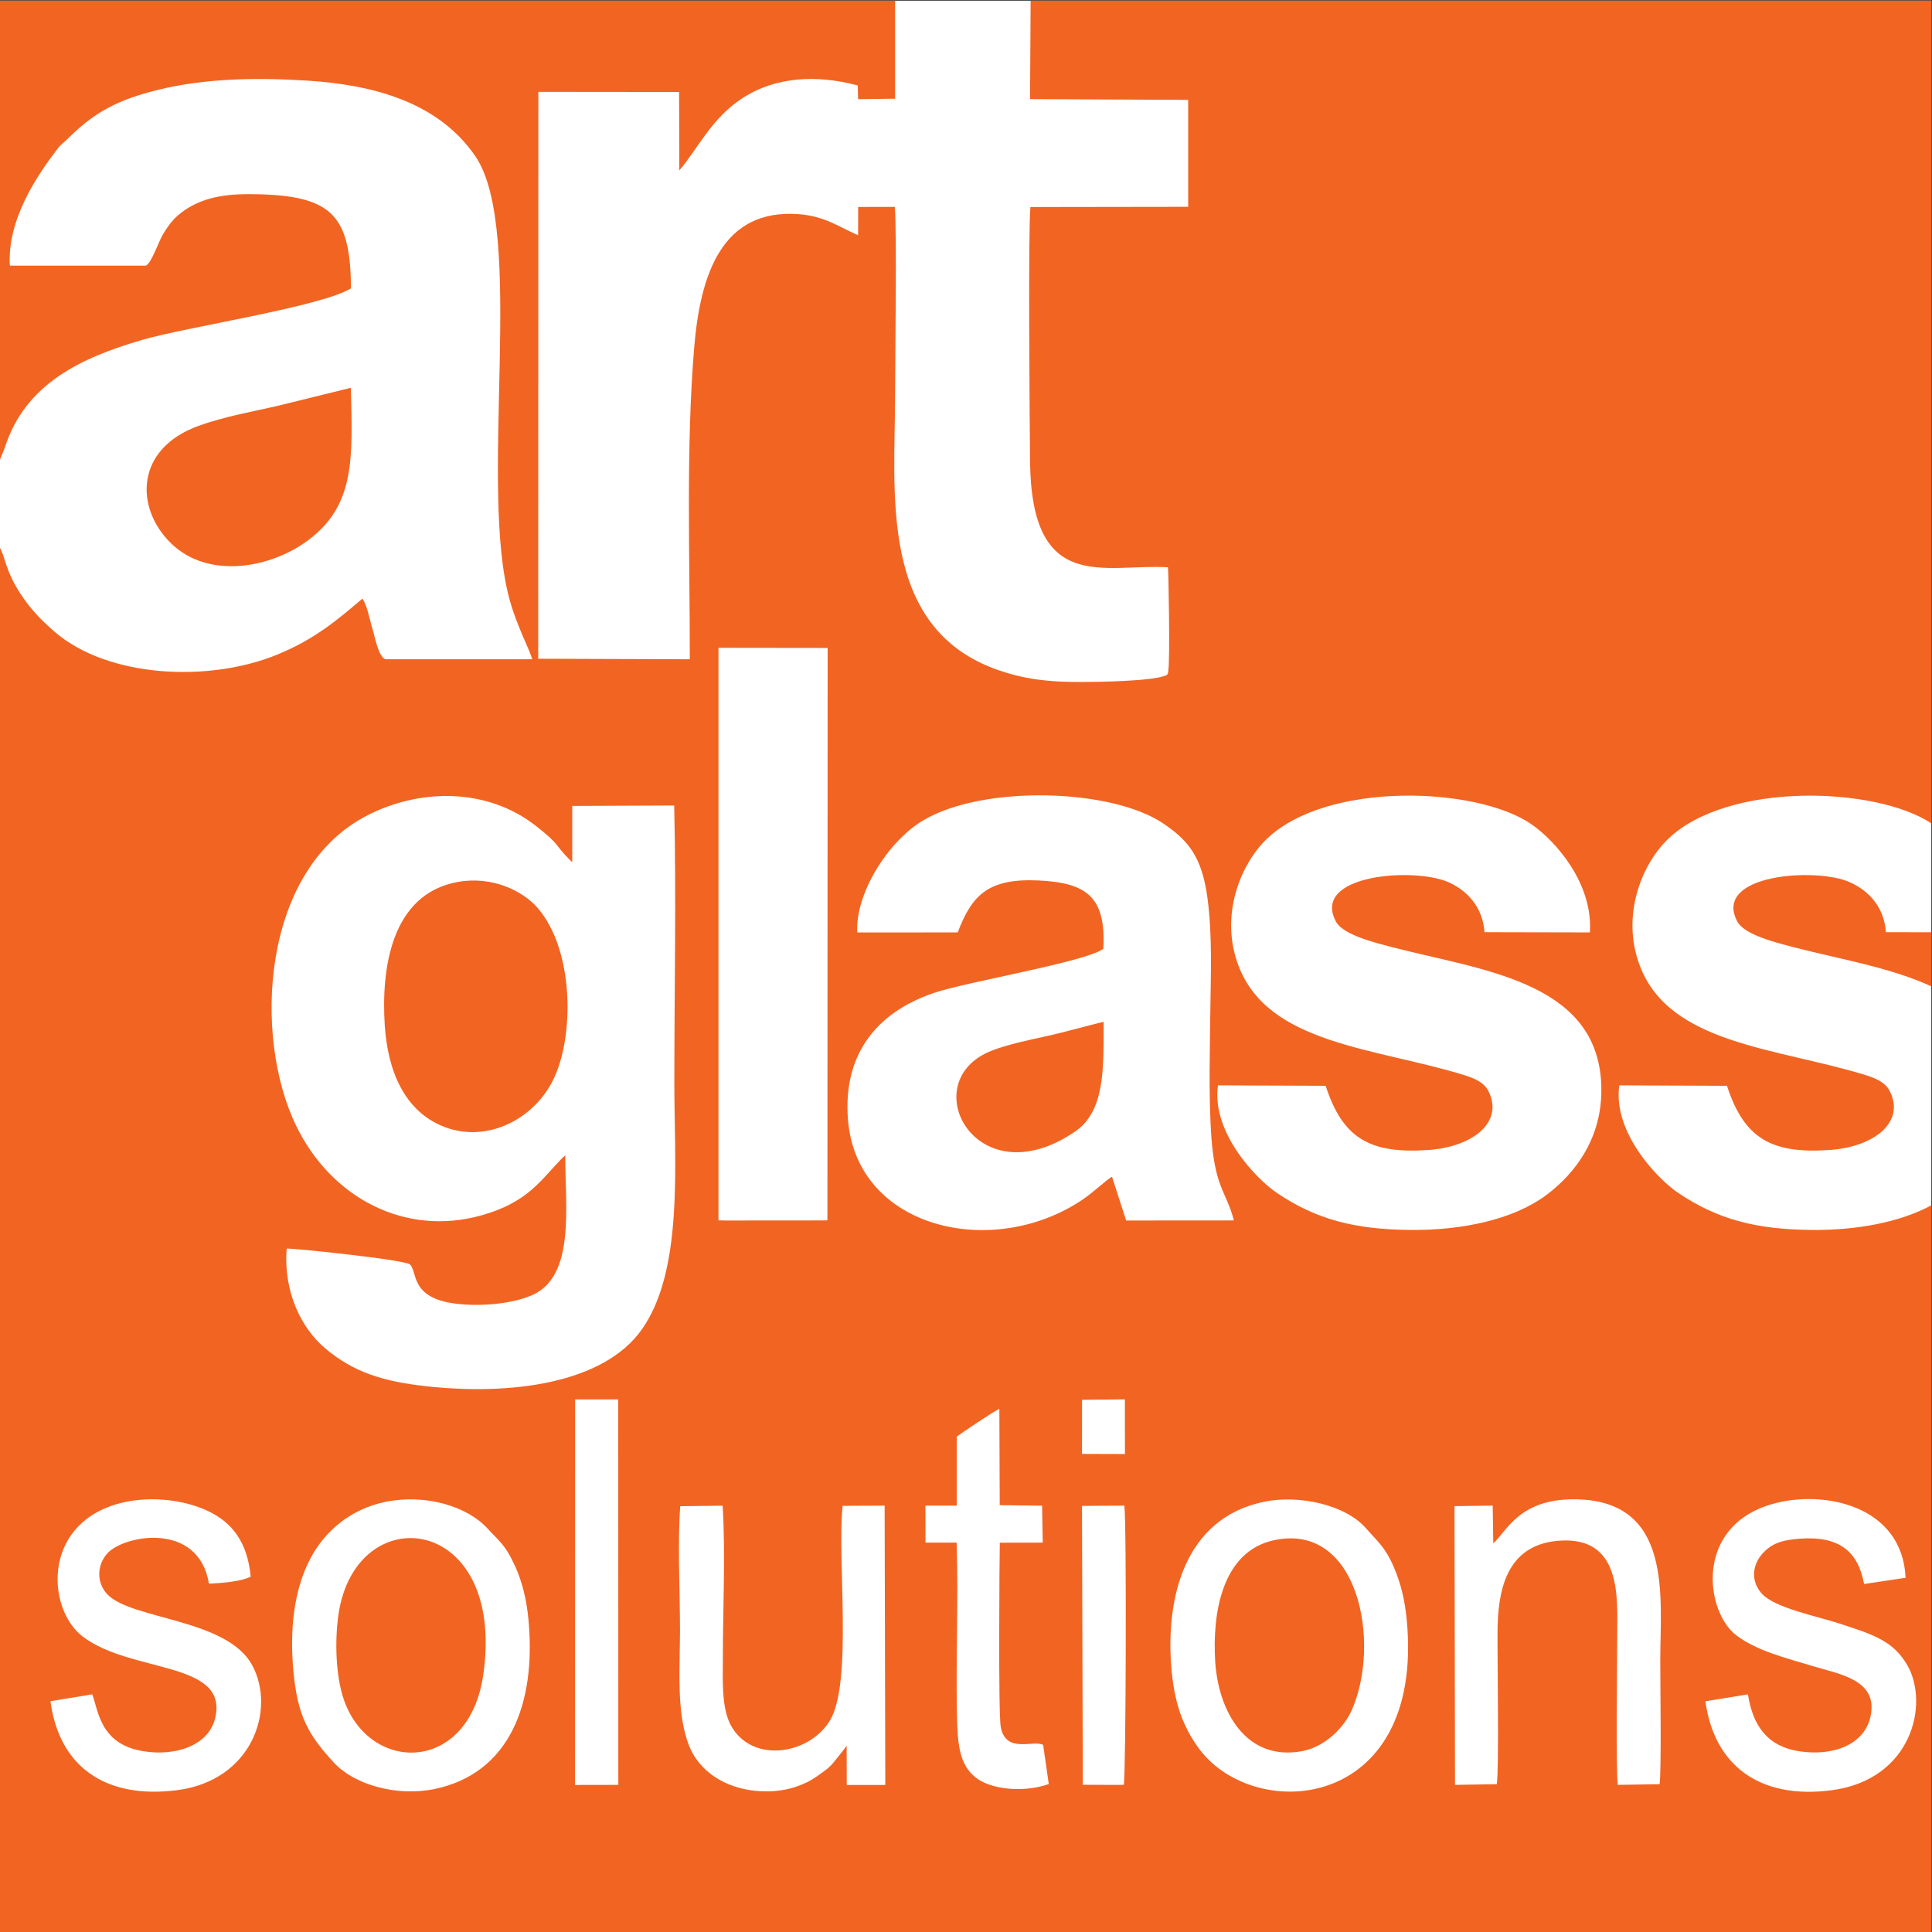 <?xml version="1.0" encoding="UTF-8"?> <svg xmlns="http://www.w3.org/2000/svg" style="fill-rule:evenodd; clip-rule:evenodd" viewBox="0 0 260 260"><rect x="0" y="0" width="260" height="260" fill="#333333" stroke="none"/><rect fill="white" x="-0.09" y="0.09" width="260" height="260"></rect><path fill="#F26422" d="M-0.09 0.09l120.55 0 0 13.19 -4.98 0.07 -0.05 -1.85c-5.59,-1.5 -11.03,-1.13 -15.35,1.6 -4.26,2.7 -6.05,6.74 -8.66,9.84l-0.03 -10.56 -18.94 -0.02 -0.02 76.29 20.4 0.07c0.02,-13.74 -0.54,-28.48 0.6,-42.04 0.82,-9.8 3.76,-18.61 14.03,-17.86 3.49,0.25 5.44,1.71 8.02,2.84l0.01 -3.81 4.93 -0.01c0.29,3.49 0.04,20.32 0.04,25.21 0,13.19 -2.3,31.41 13.77,37.09 3.62,1.28 6.97,1.65 11.09,1.64 2.32,0 10.09,-0.09 11.72,-0.95 0.2,-0.32 0.08,0.05 0.18,-0.52 0.26,-1.45 0.03,-13.57 -0.04,-13.97 -8.57,-0.5 -18.42,3.73 -18.56,-14.38 -0.05,-5.4 -0.27,-30.66 0.05,-34.1l21.23 -0.03 0 -14.39 -21.28 -0.1 0.08 -13.25 121.21 0 0 110.71c-7.47,-4.95 -27.34,-5.64 -35.41,2.09 -3.51,3.36 -6.39,10.25 -3.83,17.04 4,10.6 18.31,11.05 30.3,14.72 1.58,0.49 2.76,1.03 3.35,2.19 2.1,4.15 -2.05,7.5 -8.1,7.92 -7.93,0.55 -11.53,-1.63 -13.81,-8.64l-14.49 -0.06c-0.9,6.26 5.07,12.56 7.98,14.51 5.26,3.52 10.37,4.89 17.97,4.95 5.78,0.05 11.65,-0.95 16.04,-3.31l0 97.88 -260 0 0 -186.51c0.83,1.33 0.76,3.19 2.91,6.42 1.34,2.03 2.73,3.45 4.44,4.94 7.25,6.34 20.94,6.91 30.09,3.14 5.13,-2.11 8.23,-4.81 11.43,-7.52 0.65,0.91 0.99,2.96 1.36,4.11 0.28,0.88 0.79,3.83 1.77,4.05l19.72 0c-0.42,-1.46 -2.01,-4.34 -3,-7.85 -4.34,-15.34 2.21,-49.81 -4.66,-59.85 -4.95,-7.22 -13.6,-9.6 -22.6,-10.17 -6.67,-0.42 -13.71,-0.34 -20.09,1.24 -5.47,1.34 -8.61,3.04 -12.17,6.59 -0.71,0.72 -0.78,0.56 -1.44,1.44 -2.66,3.49 -6.72,9.42 -6.34,15.63l18.32 0c0.8,-0.48 1.69,-3.2 2.21,-4.08 0.93,-1.6 1.69,-2.48 2.93,-3.34 2.91,-2.01 6.23,-2.3 10.28,-2.18 9.78,0.3 12.09,3.08 12.17,12.65 -3.91,2.46 -22.23,5.22 -28.14,6.95 -8.13,2.39 -15.7,5.84 -18.46,14.52l-0.73 1.81 0 -61.99zm260 125.37l0 7.28c-5.43,-2.52 -12.32,-3.67 -18.29,-5.21 -2.64,-0.68 -6.86,-1.73 -7.81,-3.5 -3.42,-6.36 10.56,-7.36 15.15,-5.3 2.44,1.1 4.59,3.24 4.84,6.72l6.11 0.01zm-114.3 70.2l5.78 0.02 -0.01 -7.36 -5.76 0.06 -0.01 7.28zm0.11 44.53l5.51 0.01c0.29,-0.92 0.4,-35.22 0.08,-37.58l-5.7 0.04 0.11 37.53zm-68.33 0.02l5.82 -0.01 -0.01 -51.87 -5.8 0 -0.01 51.88zm47.16 -32.61l4.19 0c0.25,7.55 -0.11,15.3 0.04,22.88 0.08,3.97 0.2,7.01 2.65,8.83 2.24,1.64 6.63,1.88 9.71,0.78l-0.76 -5.28c-1.35,-0.68 -4.99,1.22 -5.7,-2.36 -0.34,-1.72 -0.18,-22.5 -0.13,-24.84l5.78 -0.01 -0.09 -4.97 -5.7 -0.07 -0.05 -12.96c-0.61,0.23 -5.16,3.29 -5.73,3.73l0 9.29 -4.22 0 0.01 4.98zm76.88 32.51c0.32,-2.01 0.07,-16.98 0.1,-20.47 0.03,-5.47 1.09,-11.64 8.07,-12.28 8.73,-0.8 8.04,7.75 8.04,12.52 0,3.01 -0.19,18.69 0.08,20.32l5.62 -0.09c0.26,-1.7 0.09,-13.82 0.09,-16.61 0,-8.53 1.82,-21.74 -11.67,-21.73 -7.34,0 -8.99,4.3 -10.8,5.93l-0.08 -5.08 -5.14 0.07 0.07 37.51 5.62 -0.09zm-109.89 -37.41c-0.37,5.07 -0.03,11.48 -0.03,16.7 0,4.98 -0.53,11.09 1.22,15.52 1.49,3.77 5.56,6.26 10.71,6.15 2.49,-0.05 4.74,-0.79 6.44,-1.98 1.05,-0.74 1.67,-1.13 2.35,-1.97 0.38,-0.47 1.35,-1.66 1.71,-2.19l0.01 5.28 5.19 0 -0.09 -37.59 -5.65 0.03c-0.77,7.21 1.42,24.01 -1.79,29.02 -2.91,4.56 -10.48,5.63 -13.26,0.51 -1.29,-2.39 -1.07,-6.26 -1.07,-9.17 0,-6.42 0.37,-14.03 -0.03,-20.38l-5.71 0.07zm137.97 26.25c1.17,8.63 7.3,13.25 17,11.97 10.81,-1.43 13.16,-11.65 10.16,-16.84 -1.91,-3.3 -4.66,-4.13 -9.09,-5.58 -3.08,-1.01 -8.66,-2.09 -10.45,-4 -1.45,-1.55 -1.42,-3.73 0,-5.36 1.25,-1.43 2.67,-1.91 5.2,-2.08 5.08,-0.34 7.71,1.62 8.53,6.11l5.59 -0.84c-0.46,-9.77 -11.06,-11.88 -17.9,-9.94 -10.66,3.03 -9.04,14.58 -4.85,17.71 2.77,2.07 6.5,2.98 10.31,4.13 3.64,1.1 8.74,1.85 7.73,6.71 -0.8,3.84 -4.99,5.43 -9.59,4.74 -4.19,-0.63 -6.24,-3.3 -6.92,-7.66l-5.72 0.93zm-222.72 -0.01c1.15,8.7 7.27,13.21 17,11.98 10.11,-1.27 13.38,-10.8 10.16,-16.8 -3.39,-6.32 -16.31,-6.14 -19.53,-9.59 -1.43,-1.53 -1.39,-3.86 -0.02,-5.43 2.18,-2.52 12.33,-4.45 13.72,4.03 1.68,-0.09 4.28,-0.27 5.62,-0.95 -0.44,-4.66 -2.5,-7.29 -5.74,-8.83 -3.49,-1.65 -8.36,-2.1 -12.33,-0.92 -10.04,2.98 -9.31,14.15 -4.55,17.8 6.5,4.97 19.58,3.26 17.86,10.9 -0.84,3.73 -5.25,5.26 -9.7,4.54 -5.77,-0.94 -6.02,-5.34 -6.86,-7.65l-5.63 0.92zm156.74 -5.44c-0.37,-6.16 0.8,-14.7 7.94,-16.23 11.4,-2.42 14.38,13.81 10.49,22.77 -1.05,2.43 -3.59,5.01 -6.67,5.61 -7.58,1.45 -11.36,-5.32 -11.76,-12.15zm-5.85 1.44c0.24,2.51 0.77,5 1.74,7.09 0.57,1.23 0.96,1.89 1.66,2.91 7.25,10.59 30.72,9.13 28.23,-16.98 -0.25,-2.62 -0.79,-4.88 -1.75,-7.1 -1.16,-2.7 -2.28,-3.52 -3.72,-5.18 -2.79,-3.2 -9.04,-4.54 -13.69,-3.59 -10.89,2.24 -13.38,13.21 -12.47,22.85zm-92.65 0.48c-1.94,13.32 -15.36,13.32 -18.78,3.24 -1.08,-3.2 -1.2,-7.81 -0.71,-11.32 2.26,-15.92 22.66,-13.67 19.49,8.08zm-25.54 -0.48c0.56,5.99 1.98,8.51 5.45,12.27 2.71,2.94 8.42,4.63 13.63,3.53 9.84,-2.09 13.63,-11.24 12.55,-22.77 -0.24,-2.57 -0.8,-4.99 -1.76,-7.11 -1.37,-3.05 -2.23,-3.48 -3.75,-5.16 -2.73,-3 -8.34,-4.67 -13.66,-3.6 -4.94,0.99 -8.34,4.14 -10.18,7.64 -2.3,4.36 -2.78,9.81 -2.28,15.2zm57.2 -60.71l0.96 0.02 12.76 -0.01 0.94 -0.01 0.03 -77.03 -14.69 -0.02 0 77.05zm81.71 -18.11l-14.49 -0.06c-0.9,6.26 5.07,12.56 7.98,14.51 5.25,3.52 10.36,4.89 17.97,4.95 6.8,0.06 13.73,-1.34 18.23,-4.69 3.81,-2.84 7.95,-7.93 7.36,-15.58 -1.03,-13.21 -16.18,-14.71 -27.84,-17.72 -2.65,-0.68 -6.87,-1.73 -7.82,-3.5 -3.41,-6.36 10.57,-7.36 15.16,-5.3 2.43,1.1 4.58,3.24 4.83,6.72l14.18 0.03c0.43,-6.55 -4.53,-12.23 -7.84,-14.54 -7.3,-5.08 -27.48,-5.86 -35.63,1.95 -3.51,3.36 -6.39,10.25 -3.83,17.04 4,10.6 18.31,11.05 30.29,14.72 1.58,0.49 2.77,1.03 3.36,2.19 2.09,4.15 -2.05,7.5 -8.1,7.92 -7.94,0.55 -11.53,-1.63 -13.81,-8.64zm-29.88 -8.61c-0.01,6.28 0.22,12.01 -3.87,14.79 -13.38,9.1 -21.72,-6.85 -11.15,-10.92 2.3,-0.88 4.9,-1.4 7.43,-1.96 2.61,-0.58 5.05,-1.3 7.59,-1.91zm-33.15 -12.02l13.52 -0.01c1.93,-5.14 4.23,-7.3 10.9,-6.99 6.57,0.31 9.06,2.32 8.69,9.19 -2.25,1.75 -18.28,4.42 -22.75,5.93 -8.07,2.72 -12.31,8.59 -11.61,17.12 1.21,14.66 19.48,18.83 31.52,10.74 1.68,-1.14 3.11,-2.59 4.01,-3.11l1.9 5.89 14.5 -0.01c-1.06,-4.12 -2.69,-4.29 -3.11,-12.49 -0.27,-5.21 -0.12,-10.43 -0.06,-15.64 0.06,-5.06 0.29,-10.28 -0.39,-15.29 -0.75,-5.55 -2.59,-7.71 -5.88,-9.96 -6.97,-4.78 -24.35,-5.26 -32.4,-0.44 -4.82,2.88 -9.15,9.98 -8.84,15.07zm-53.78 -6.8c4.61,-0.84 8.74,1.17 10.75,3.48 4.97,5.71 5,17.56 2,23.36 -2.77,5.36 -9.07,8.28 -14.6,6.1 -5.42,-2.13 -7.57,-7.68 -7.96,-13.65 -0.49,-7.58 0.83,-17.64 9.81,-19.29zm15.42 -2.69c-0.4,-0.29 -0.11,-0.07 -0.45,-0.41 -1.98,-2.01 -1.18,-1.9 -4.47,-4.47 -6.52,-5.08 -15.43,-5.04 -22.54,-1.45 -14.46,7.3 -15.52,29.89 -9.68,41.86 4.7,9.65 14.63,14.96 25.02,12 6.11,-1.74 7.82,-4.63 10.71,-7.62 0.04,-0.04 0.12,-0.11 0.15,-0.14l0.32 -0.29c0,6.99 1.36,16.3 -4.49,18.83 -2.74,1.19 -6.96,1.53 -10.17,1.14 -6.26,-0.75 -5.19,-4.25 -6.23,-5.28 -0.64,-0.64 -15.78,-2.21 -16.6,-2.14 -0.46,6.03 2.12,10.82 5.12,13.37 3.96,3.38 8.1,4.53 13.61,5.15 11.4,1.26 23.84,-0.32 29.03,-7.59 5.69,-7.97 4.41,-22.34 4.41,-33.22 0,-12.36 0.27,-25.02 -0.02,-37.34l-13.72 0.06 0 7.54zm-29.79 -63.81c0.23,9.34 0.56,15.51 -5.34,20.2 -5.1,4.07 -13.8,5.71 -18.9,0.69 -4.82,-4.74 -4.83,-12.7 3.8,-15.79 3.35,-1.2 6.82,-1.82 10.37,-2.62l10.07 -2.48z"></path></svg> 